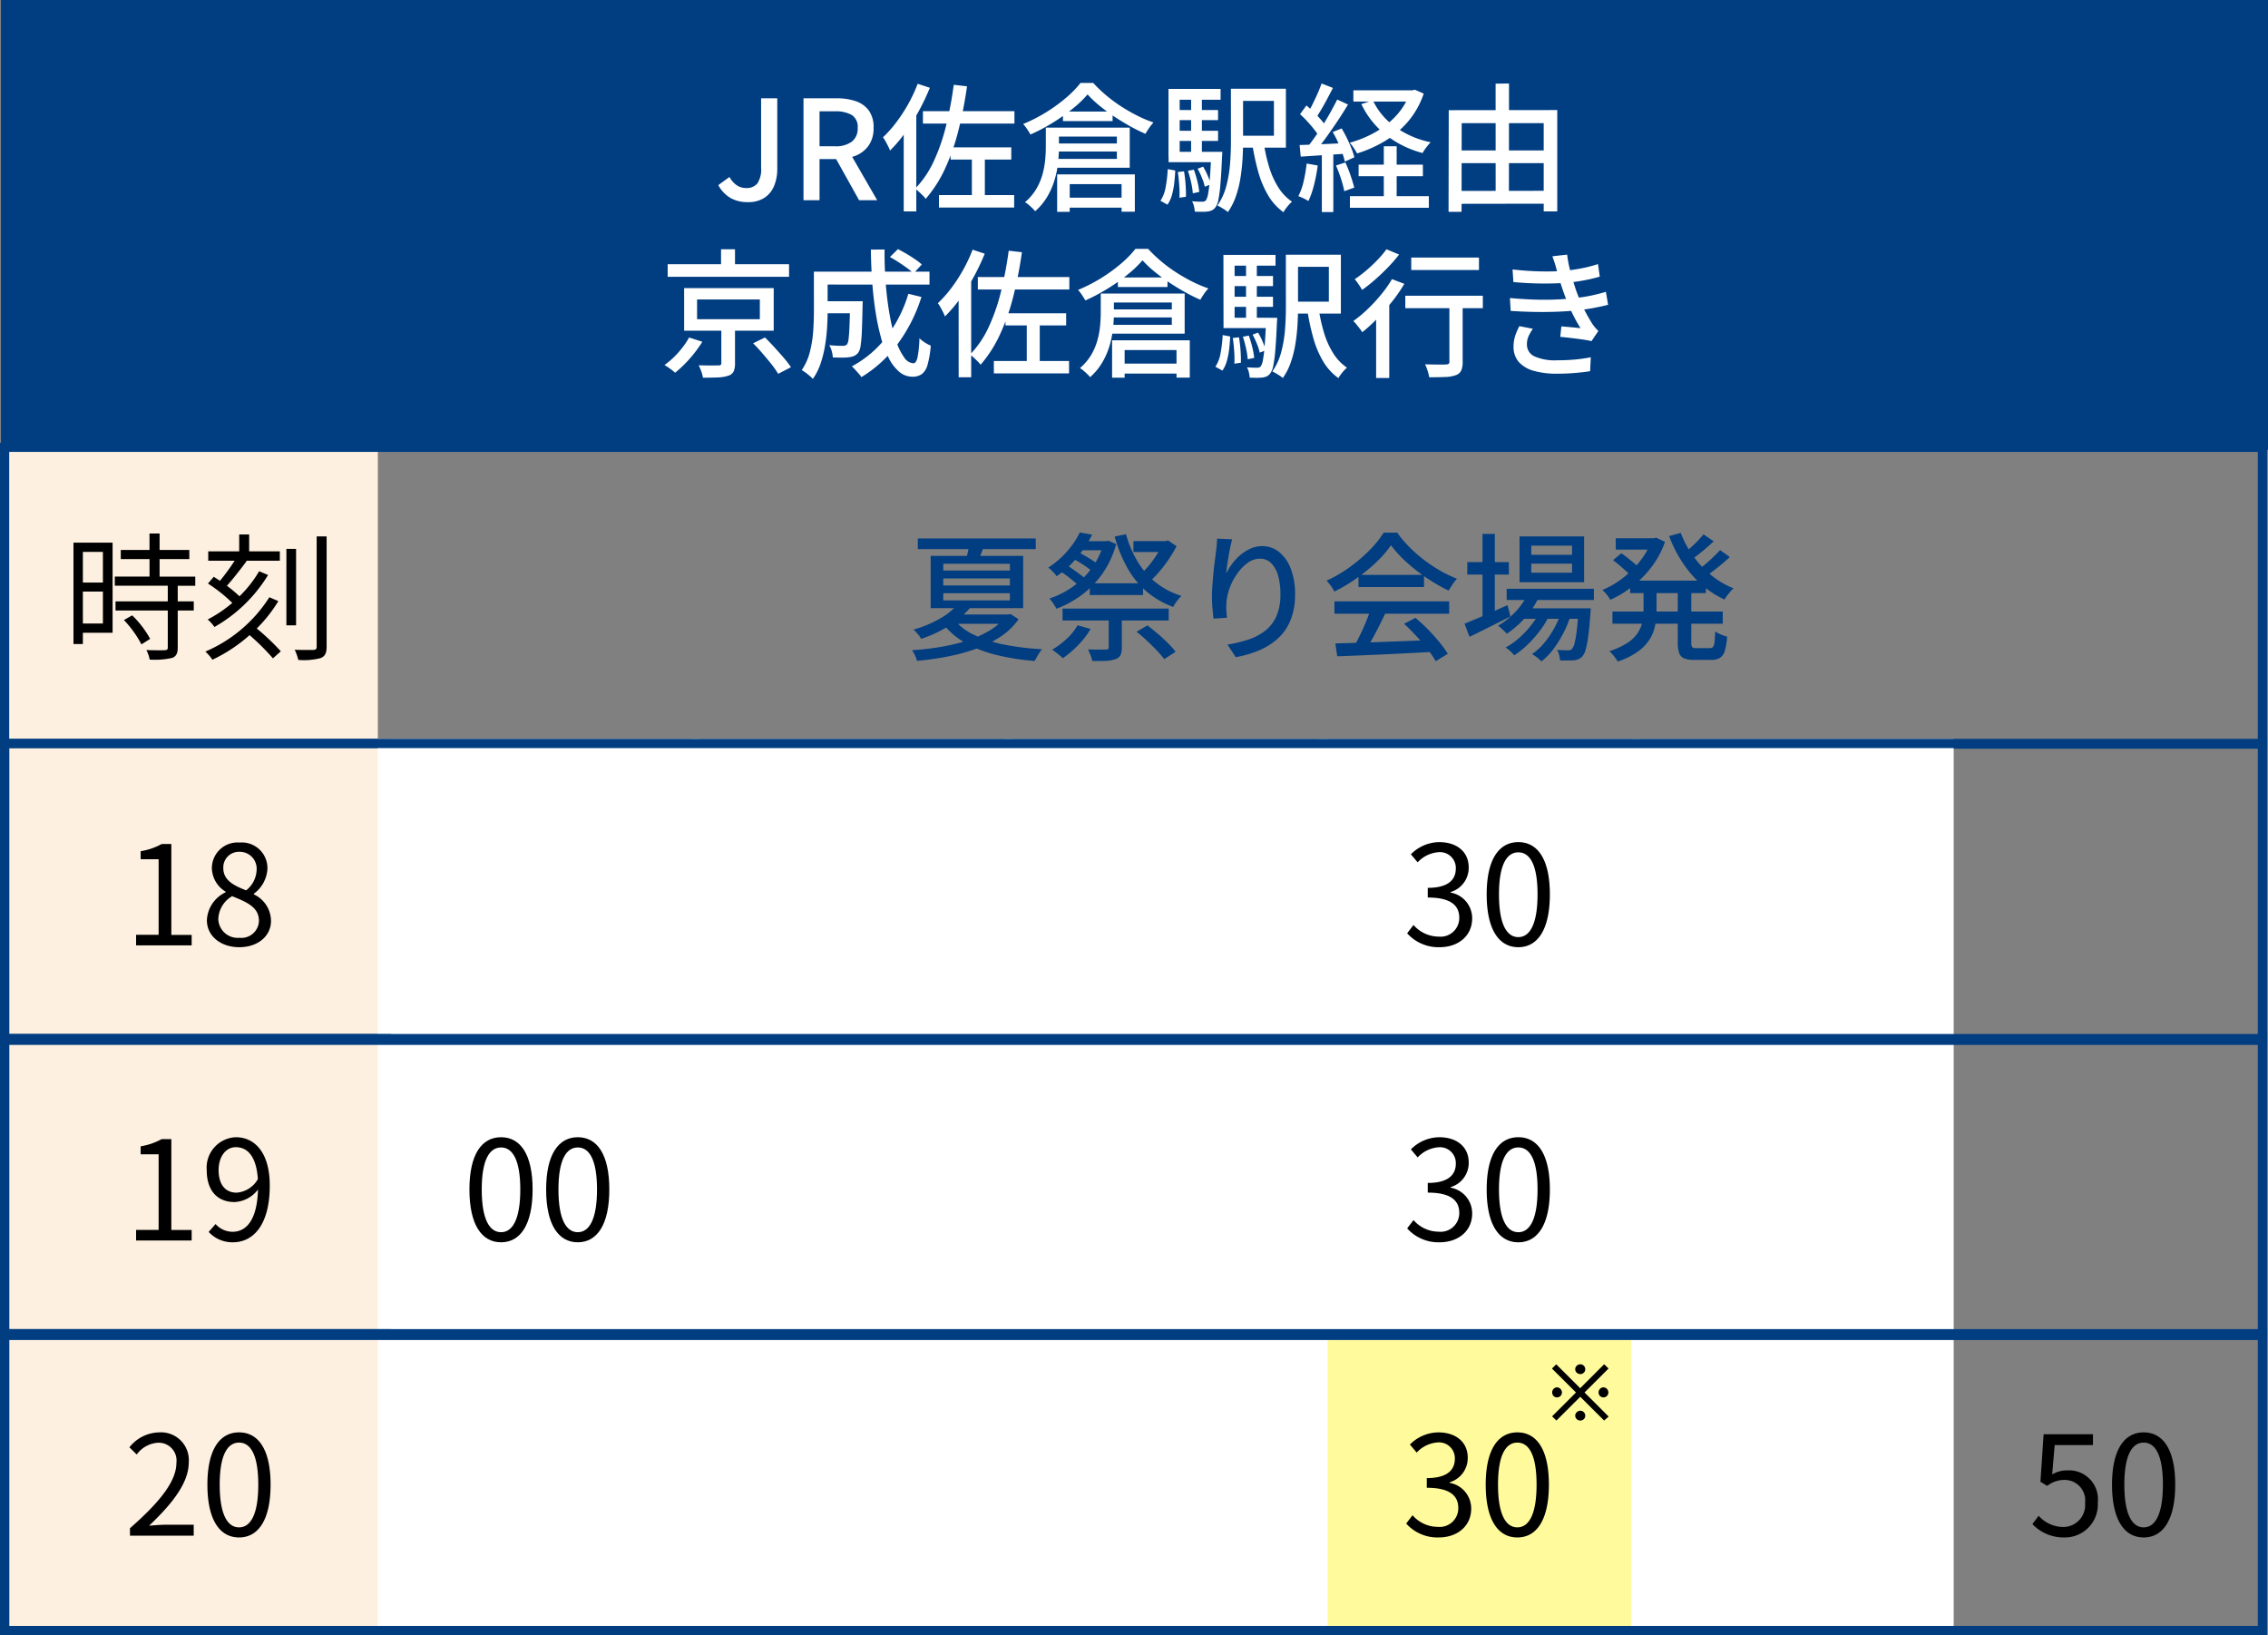<svg xmlns="http://www.w3.org/2000/svg" width="246.107" height="177.409" viewBox="0 0 246.107 177.409">
  <rect x="0" y="0" width="246.107" height="177.409" fill="#808080" stroke="none"/>
  <g id="timetable03" transform="translate(-685.893 -2036)">
    <path d="M0,0H35V33.2H0Z" transform="translate(828.927 2180.206)" fill="#fffb9d"/>
    <path d="M0,0H41V33.2H0Z" transform="translate(685.893 2084.03)" fill="#fdf0e0"/>
    <g transform="translate(685.893 2084.03)" fill="none">
      <path d="M0,0H246V33.2H0Z" stroke="none"/>
      <path d="M 1 1 L 1 32.203 L 245 32.203 L 245 1 L 1 1 M 0 -7.62939453125e-06 L 246 -7.62939453125e-06 L 246 33.203 L 0 33.203 L 0 -7.62939453125e-06 Z" stroke="none" fill="#003d81"/>
    </g>
    <g transform="translate(685.893 2116.166)" fill="#fdf0e0">
      <path d="M 41.94 32.703 L 0.5 32.703 L 0.5 0.5 L 41.94 0.5 L 41.94 32.703 Z" stroke="none"/>
      <path d="M 1 1 L 1 32.203 L 41.44 32.203 L 41.44 1 L 1 1 M 0 0 L 42.44 0 L 42.44 33.203 L 0 33.203 L 0 0 Z" stroke="none" fill="#003d81"/>
    </g>
    <path d="M0,0H35V33.2H0Z" transform="translate(726.872 2116.166)" fill="#fff"/>
    <path d="M0,0H35V33.2H0Z" transform="translate(760.855 2116.166)" fill="#fff"/>
    <path d="M0,0H35V33.2H0Z" transform="translate(794.944 2116.166)" fill="#fff"/>
    <path d="M0,0H35V33.2H0Z" transform="translate(828.927 2116.166)" fill="#fff"/>
    <path d="M0,0H35V33.2H0Z" transform="translate(862.893 2116.166)" fill="#fff"/>
    <g transform="translate(685.893 2148.186)" fill="#fdf0e0">
      <path d="M 41.94 32.703 L 0.5 32.703 L 0.5 0.5 L 41.94 0.5 L 41.94 32.703 Z" stroke="none"/>
      <path d="M 1 1 L 1 32.203 L 41.44 32.203 L 41.44 1 L 1 1 M 0 0 L 42.44 0 L 42.44 33.203 L 0 33.203 L 0 0 Z" stroke="none" fill="#003d81"/>
    </g>
    <path d="M0,0H35V33.2H0Z" transform="translate(726.872 2148.186)" fill="#fff"/>
    <path d="M0,0H35V33.2H0Z" transform="translate(760.855 2148.186)" fill="#fff"/>
    <path d="M0,0H35V33.2H0Z" transform="translate(794.944 2148.186)" fill="#fff"/>
    <path d="M0,0H35V33.2H0Z" transform="translate(828.927 2148.186)" fill="#fff"/>
    <path d="M0,0H35V33.2H0Z" transform="translate(862.893 2148.186)" fill="#fff"/>
    <g transform="translate(685.893 2180.206)" fill="#fdf0e0">
      <path d="M 41.94 32.703 L 0.5 32.703 L 0.5 0.5 L 41.94 0.5 L 41.94 32.703 Z" stroke="none"/>
      <path d="M 1 1 L 1 32.203 L 41.44 32.203 L 41.44 1 L 1 1 M 0 0 L 42.44 0 L 42.44 33.203 L 0 33.203 L 0 0 Z" stroke="none" fill="#003d81"/>
    </g>
    <path d="M0,0H35V33.2H0Z" transform="translate(726.872 2180.206)" fill="#fff"/>
    <path d="M0,0H35V33.2H0Z" transform="translate(760.855 2180.206)" fill="#fff"/>
    <path d="M0,0H35V33.2H0Z" transform="translate(794.944 2180.206)" fill="#fff"/>
    <path d="M0,0H35V33.2H0Z" transform="translate(862.893 2180.206)" fill="#fff"/>
    <path d="M0,33.2Z" fill="#fff" stroke="#003d81" stroke-width="1"/>
    <g transform="translate(686 2036)" fill="#003d81">
      <path d="M 245.5 48.304 L 0.5 48.304 L 0.5 0.5 L 245.5 0.5 L 245.5 48.304 Z" stroke="none"/>
      <path d="M 1 1 L 1 47.804 L 245 47.804 L 245 1 L 1 1 M 0 1.1444091796875e-05 L 246 1.1444091796875e-05 L 246 48.804 L 0 48.804 L 0 1.1444091796875e-05 Z" stroke="none" fill="#003d81"/>
    </g>
    <path d="M79.607,17.21a3.668,3.668,0,0,1-1.9-.465,3.574,3.574,0,0,1-1.3-1.38l1.215-.885a2.543,2.543,0,0,0,.81.915,1.788,1.788,0,0,0,.975.285,1.5,1.5,0,0,0,1.245-.5,2.785,2.785,0,0,0,.4-1.717V5.945h1.755V13.61a4.787,4.787,0,0,1-.33,1.807,2.843,2.843,0,0,1-1.035,1.305A3.181,3.181,0,0,1,79.607,17.21ZM85.653,17V5.945h3.615a6.291,6.291,0,0,1,2.04.307,2.908,2.908,0,0,1,1.425,1.005,3.086,3.086,0,0,1,.525,1.9,3.246,3.246,0,0,1-.525,1.9,3.146,3.146,0,0,1-1.425,1.118,5.356,5.356,0,0,1-2.04.368H87.393V17Zm1.74-5.85h1.665a2.914,2.914,0,0,0,1.838-.5,1.785,1.785,0,0,0,.637-1.492,1.52,1.52,0,0,0-.637-1.4,3.5,3.5,0,0,0-1.838-.4H87.393ZM91.683,17l-2.745-4.92,1.29-1.005L93.648,17Zm6.93-9.66h9.93V8.69h-9.93Zm3,3.93H108.2v1.32h-6.585Zm-1.26,5.175h8.16V17.8h-8.16Zm3.57-4.6h1.41v5.37h-1.41Zm-1.965-7.365,1.44.165a45.1,45.1,0,0,1-.937,4.8,23.554,23.554,0,0,1-1.448,4.132,13.837,13.837,0,0,1-2.1,3.278,2.86,2.86,0,0,0-.315-.36q-.21-.21-.427-.413a4.98,4.98,0,0,0-.4-.337,10.7,10.7,0,0,0,2.01-2.955,20.828,20.828,0,0,0,1.335-3.84A41.268,41.268,0,0,0,101.958,4.475ZM98.043,4.37l1.32.435A24.33,24.33,0,0,1,98.17,7.318a22.1,22.1,0,0,1-1.478,2.355,15.072,15.072,0,0,1-1.65,1.943,3.6,3.6,0,0,0-.195-.45q-.135-.27-.285-.54a3.977,3.977,0,0,0-.285-.45,12.919,12.919,0,0,0,1.448-1.627,17.334,17.334,0,0,0,1.3-1.995A16.237,16.237,0,0,0,98.043,4.37ZM96.528,8.36l1.35-1.335.015.015V18.215H96.528Zm19.95-2.835a11.776,11.776,0,0,1-1.613,1.545,20.855,20.855,0,0,1-2.16,1.523,20.436,20.436,0,0,1-2.423,1.283q-.135-.24-.36-.578a4.424,4.424,0,0,0-.435-.562,17.121,17.121,0,0,0,2.468-1.26A17.336,17.336,0,0,0,114.13,5.9a11.046,11.046,0,0,0,1.583-1.62h1.38a14.823,14.823,0,0,0,1.395,1.335,16.158,16.158,0,0,0,1.62,1.2,18.533,18.533,0,0,0,1.748,1.005,13.768,13.768,0,0,0,1.777.75,5.01,5.01,0,0,0-.473.592q-.232.338-.4.637a18.355,18.355,0,0,1-1.725-.855q-.885-.5-1.725-1.057a19.5,19.5,0,0,1-1.575-1.17A11.744,11.744,0,0,1,116.478,5.525Zm-2.67,1.86h5.385V8.42h-5.385Zm-1.17,3.465h7.755v.87h-7.755Zm1.185,5.88h7.23v1.08h-7.23Zm-1.875-7.6h1.425V11.27a15.864,15.864,0,0,1-.1,1.688A10.418,10.418,0,0,1,112.9,14.8a8.124,8.124,0,0,1-.788,1.808,6.576,6.576,0,0,1-1.32,1.59,3.3,3.3,0,0,0-.307-.33q-.2-.2-.42-.383a1.692,1.692,0,0,0-.382-.262,5.79,5.79,0,0,0,1.215-1.418,6.466,6.466,0,0,0,.675-1.56,9.082,9.082,0,0,0,.3-1.575q.075-.772.075-1.447Zm.72,0h8.385v4.35h-8.415v-.96h7.02V10.1h-6.99Zm.51,5.07h8.43v4.05h-1.44V15.26h-5.625v3h-1.365ZM132.033,4.91h1.32v5.745q0,.885-.06,1.9a20.513,20.513,0,0,1-.225,2.04,11.7,11.7,0,0,1-.495,1.98,6.844,6.844,0,0,1-.87,1.718,2.1,2.1,0,0,0-.322-.248q-.218-.142-.435-.27a4.264,4.264,0,0,0-.383-.2,6.542,6.542,0,0,0,.983-2.16,13.846,13.846,0,0,0,.4-2.437q.09-1.237.09-2.318Zm3.54,5.715a18.635,18.635,0,0,0,.592,2.722,9.121,9.121,0,0,0,1,2.243,5.263,5.263,0,0,0,1.5,1.575,2.785,2.785,0,0,0-.33.322q-.18.2-.337.413a3.243,3.243,0,0,0-.262.405,5.977,5.977,0,0,1-1.665-1.83A10.591,10.591,0,0,1,135,13.932a25.549,25.549,0,0,1-.66-3.113Zm-2.85-5.715H138V11.3h-5.28V10.01H136.7V6.23h-3.975Zm-6.765,2.31h4.68V8.315h-4.68Zm0,2.25h4.68v1.1h-4.68Zm-.69,2.28h5.13v1.125h-5.13Zm2.445-6.165h1.17v6.78h-1.17Zm.705,8,.6-.225a8.31,8.31,0,0,1,.5.99,7.074,7.074,0,0,1,.338.93l-.66.255a5.239,5.239,0,0,0-.3-.945A8.575,8.575,0,0,0,128.418,13.58Zm-1.05.225.645-.12a11.518,11.518,0,0,1,.375,1.245,8.139,8.139,0,0,1,.21,1.17l-.7.15a7.812,7.812,0,0,0-.18-1.177A12.5,12.5,0,0,0,127.368,13.805Zm-1.1.135.675-.075a12.933,12.933,0,0,1,.172,1.425q.053.765.038,1.335l-.705.1a11.342,11.342,0,0,0-.022-1.342Q126.378,14.615,126.273,13.94Zm-1.1-.315.825.15q-.03.69-.112,1.388a7.963,7.963,0,0,1-.255,1.29,3.538,3.538,0,0,1-.473,1.028l-.765-.42a3.937,3.937,0,0,0,.57-1.522A14.627,14.627,0,0,0,125.178,13.625Zm.09-8.7h5.655v1.17h-4.44v6.18h-1.215ZM129.9,11.75h1.2l-.008.195q-.007.2-.022.33-.075,1.83-.173,2.963a14.526,14.526,0,0,1-.225,1.717,2.048,2.048,0,0,1-.322.825,1.127,1.127,0,0,1-.383.323,1.454,1.454,0,0,1-.472.127,4.673,4.673,0,0,1-.593.03q-.367,0-.787-.015a3.484,3.484,0,0,0-.09-.578,1.9,1.9,0,0,0-.21-.547q.36.03.652.037t.443.008a.8.8,0,0,0,.232-.03.415.415,0,0,0,.188-.135,1.98,1.98,0,0,0,.225-.683,14.171,14.171,0,0,0,.188-1.567q.082-1.05.158-2.79Zm15.42-6.675h6.555V6.3h-6.555Zm.57,8.07h6.975V14.4h-6.975Zm-.945,3.42h8.565v1.26h-8.565Zm6.525-11.49h.27l.255-.06.96.42a9.211,9.211,0,0,1-1.68,3.008,10.146,10.146,0,0,1-2.5,2.122,13.9,13.9,0,0,1-3.052,1.365q-.135-.255-.368-.607a4.395,4.395,0,0,0-.427-.562,11.953,11.953,0,0,0,2.8-1.155,9.216,9.216,0,0,0,2.287-1.83,7.129,7.129,0,0,0,1.455-2.46ZM147.438,6.17a7.454,7.454,0,0,0,2.423,2.88,10.06,10.06,0,0,0,3.848,1.665,5.545,5.545,0,0,0-.473.555,4.015,4.015,0,0,0-.4.615,10.972,10.972,0,0,1-4-1.973,9.424,9.424,0,0,1-2.648-3.338Zm1.185,4.98h1.395v6.225h-1.395Zm-6.75-6.81,1.23.48q-.285.555-.607,1.162t-.645,1.155q-.322.548-.607.967l-.96-.42a11.832,11.832,0,0,0,.577-1.035q.293-.585.563-1.193T141.873,4.34Zm1.695,1.74,1.17.54q-.51.855-1.14,1.8t-1.268,1.823q-.638.878-1.207,1.537l-.855-.465q.42-.51.878-1.163t.9-1.358q.442-.705.832-1.41T143.568,6.08Zm-4.035,1.59.69-.945q.42.345.84.758t.773.825a4.938,4.938,0,0,1,.548.757l-.75,1.08a6.608,6.608,0,0,0-.54-.787q-.345-.443-.75-.885A11.092,11.092,0,0,0,139.533,7.67Zm3.54,1.935.975-.39q.3.495.577,1.065t.488,1.1a7.411,7.411,0,0,1,.315.968l-1.035.465a7.184,7.184,0,0,0-.292-.99q-.2-.555-.465-1.14A9.911,9.911,0,0,0,143.073,9.6Zm-3.585,1.41q1-.03,2.393-.09t2.827-.135l-.015,1.155q-1.365.09-2.693.173t-2.392.157Zm3.945,2.22,1.02-.33a14.528,14.528,0,0,1,.563,1.41q.263.765.4,1.32l-1.08.39a10.975,10.975,0,0,0-.36-1.358A14.948,14.948,0,0,0,143.433,13.235Zm-3.18-.21,1.2.21a17.469,17.469,0,0,1-.4,2.1,9.5,9.5,0,0,1-.607,1.755q-.12-.075-.315-.18t-.413-.2a3.135,3.135,0,0,0-.367-.142,6.862,6.862,0,0,0,.577-1.635A16.467,16.467,0,0,0,140.253,13.025ZM141.9,11.6h1.245v6.69H141.9Zm14.445,0h10.32l.015,1.38h-10.32Zm0,4.395,10.29-.015.015,1.4-10.29.015Zm-.675-8.76,11.775-.015V18.215h-1.47V8.645h-8.9l-.015,9.615h-1.41Zm5.085-2.88,1.455-.015L162.2,16.73h-1.44ZM70.915,23.945h13.17V25.31H70.915Zm5.79-1.62H78.22v2.31H76.705Zm-2.6,5.445v2.145h6.81V27.77ZM72.7,26.54h9.72v4.62H72.7Zm7.485,5.985,1.29-.63q.5.495,1.028,1.072t1.012,1.14a10.989,10.989,0,0,1,.78,1.013l-1.395.72a8.286,8.286,0,0,0-.713-1.028q-.458-.577-.982-1.185T80.185,32.525Zm-3.45-1.89H78.22V34.7a2.106,2.106,0,0,1-.15.885.95.95,0,0,1-.6.465,3.987,3.987,0,0,1-1.1.18q-.667.03-1.628.03a3.6,3.6,0,0,0-.18-.675,6.237,6.237,0,0,0-.285-.675q.465.015.9.022t.765,0q.33-.008.45-.007a.5.5,0,0,0,.278-.052.246.246,0,0,0,.067-.2Zm-3.5,1.26,1.44.465a13.132,13.132,0,0,1-.848,1.208,13.642,13.642,0,0,1-1.027,1.17,12.81,12.81,0,0,1-1.08.983,5.513,5.513,0,0,0-.562-.45q-.337-.24-.592-.39A8.008,8.008,0,0,0,71.62,34a9.711,9.711,0,0,0,.93-1.057A8.53,8.53,0,0,0,73.24,31.9Zm14.4-3.93h3.6V29.27h-3.6Zm3.06,0h1.38v.1q0,.1-.007.24t-.007.225q-.03,1.635-.075,2.67a14.3,14.3,0,0,1-.135,1.582,1.75,1.75,0,0,1-.255.757,1.209,1.209,0,0,1-.42.345,1.937,1.937,0,0,1-.555.15,5.134,5.134,0,0,1-.765.045q-.48,0-1.02-.015a3.13,3.13,0,0,0-.12-.69,2.554,2.554,0,0,0-.27-.645q.465.045.87.06t.6.015a.831.831,0,0,0,.263-.038.514.514,0,0,0,.2-.127,1.389,1.389,0,0,0,.165-.592q.06-.458.1-1.388T90.7,28.19Zm4.335-4.8.87-.855q.45.225.945.517t.93.593a7.347,7.347,0,0,1,.72.555l-.9.96a7.573,7.573,0,0,0-.7-.57q-.428-.315-.915-.63T95.035,23.165Zm1.995,3.99,1.425.345a17.321,17.321,0,0,1-2.6,5.13A13.781,13.781,0,0,1,91.93,36.2a2.135,2.135,0,0,0-.285-.382l-.39-.435a3.328,3.328,0,0,0-.36-.353,11.689,11.689,0,0,0,3.78-3.21A14.532,14.532,0,0,0,97.03,27.155Zm-9.3-2.4H99.325v1.4H87.73Zm-.945,0H88.27V29.06q0,.825-.06,1.785a19.416,19.416,0,0,1-.225,1.958,12.208,12.208,0,0,1-.48,1.927,6.348,6.348,0,0,1-.84,1.665,2.368,2.368,0,0,0-.338-.33q-.232-.2-.465-.368a3.549,3.549,0,0,0-.4-.262,6.183,6.183,0,0,0,.893-2.018,12.848,12.848,0,0,0,.353-2.257q.075-1.14.075-2.115Zm6.18-2.4H94.45q-.015,1.98.135,3.8t.435,3.382a19.544,19.544,0,0,0,.675,2.715,6.415,6.415,0,0,0,.878,1.8,1.321,1.321,0,0,0,1,.645q.3,0,.45-.63a12.294,12.294,0,0,0,.21-2.085,4.3,4.3,0,0,0,.6.465,3.215,3.215,0,0,0,.63.33,10.712,10.712,0,0,1-.345,2.07,1.891,1.891,0,0,1-.622,1.02,1.722,1.722,0,0,1-1.028.285,2.176,2.176,0,0,1-1.417-.525,4.735,4.735,0,0,1-1.14-1.485,11.253,11.253,0,0,1-.855-2.25,25.824,25.824,0,0,1-.592-2.835q-.24-1.545-.36-3.247T92.965,22.355Zm11.61,2.985h9.93v1.35h-9.93Zm3,3.93h6.585v1.32h-6.585Zm-1.26,5.175h8.16v1.35h-8.16Zm3.57-4.6h1.41v5.37h-1.41Zm-1.965-7.365,1.44.165a45.1,45.1,0,0,1-.937,4.8,23.554,23.554,0,0,1-1.448,4.132,13.837,13.837,0,0,1-2.1,3.277,2.86,2.86,0,0,0-.315-.36q-.21-.21-.427-.413a4.98,4.98,0,0,0-.4-.337,10.7,10.7,0,0,0,2.01-2.955,20.828,20.828,0,0,0,1.335-3.84A41.268,41.268,0,0,0,107.92,22.475ZM104,22.37l1.32.435a24.33,24.33,0,0,1-1.192,2.513,22.1,22.1,0,0,1-1.478,2.355A15.072,15.072,0,0,1,101,29.615a3.6,3.6,0,0,0-.195-.45q-.135-.27-.285-.54a3.977,3.977,0,0,0-.285-.45,12.919,12.919,0,0,0,1.448-1.627,17.334,17.334,0,0,0,1.3-2A16.237,16.237,0,0,0,104,22.37Zm-1.515,3.99,1.35-1.335.015.015V36.215H102.49Zm19.95-2.835a11.776,11.776,0,0,1-1.613,1.545,20.855,20.855,0,0,1-2.16,1.522,20.436,20.436,0,0,1-2.423,1.283q-.135-.24-.36-.577a4.424,4.424,0,0,0-.435-.562,17.121,17.121,0,0,0,2.468-1.26,17.336,17.336,0,0,0,2.175-1.575,11.045,11.045,0,0,0,1.583-1.62h1.38a14.823,14.823,0,0,0,1.395,1.335,16.158,16.158,0,0,0,1.62,1.2,18.533,18.533,0,0,0,1.748,1.005,13.769,13.769,0,0,0,1.777.75,5.01,5.01,0,0,0-.473.592q-.232.338-.4.638A18.356,18.356,0,0,1,127,26.945q-.885-.495-1.725-1.057a19.5,19.5,0,0,1-1.575-1.17A11.744,11.744,0,0,1,122.44,23.525Zm-2.67,1.86h5.385V26.42H119.77ZM118.6,28.85h7.755v.87H118.6Zm1.185,5.88h7.23v1.08h-7.23Zm-1.875-7.6h1.425V29.27a15.864,15.864,0,0,1-.1,1.688,10.419,10.419,0,0,1-.375,1.845,8.124,8.124,0,0,1-.788,1.807,6.576,6.576,0,0,1-1.32,1.59,3.3,3.3,0,0,0-.307-.33q-.2-.2-.42-.382a1.692,1.692,0,0,0-.382-.263,5.79,5.79,0,0,0,1.215-1.417,6.466,6.466,0,0,0,.675-1.56,9.083,9.083,0,0,0,.3-1.575q.075-.772.075-1.448Zm.72,0h8.385v4.35H118.6v-.96h7.02V28.1h-6.99Zm.51,5.07h8.43v4.05h-1.44V33.26H120.5v3H119.14Zm18.855-9.285h1.32v5.745q0,.885-.06,1.9a20.513,20.513,0,0,1-.225,2.04,11.7,11.7,0,0,1-.495,1.98,6.844,6.844,0,0,1-.87,1.718,2.1,2.1,0,0,0-.322-.248q-.218-.142-.435-.27a4.264,4.264,0,0,0-.383-.2,6.542,6.542,0,0,0,.983-2.16,13.846,13.846,0,0,0,.4-2.437q.09-1.237.09-2.318Zm3.54,5.715a18.635,18.635,0,0,0,.592,2.722,9.121,9.121,0,0,0,1,2.243,5.263,5.263,0,0,0,1.5,1.575,2.785,2.785,0,0,0-.33.322q-.18.2-.337.413a3.242,3.242,0,0,0-.262.4,5.976,5.976,0,0,1-1.665-1.83,10.591,10.591,0,0,1-1.065-2.542,25.549,25.549,0,0,1-.66-3.112Zm-2.85-5.715h5.28V29.3h-5.28V28.01h3.975V24.23h-3.975Zm-6.765,2.31h4.68v1.095h-4.68Zm0,2.25h4.68v1.095h-4.68Zm-.69,2.28h5.13v1.125h-5.13Zm2.445-6.165h1.17v6.78h-1.17Zm.705,8,.6-.225a8.31,8.31,0,0,1,.5.99,7.074,7.074,0,0,1,.338.93l-.66.255a5.239,5.239,0,0,0-.3-.945A8.575,8.575,0,0,0,134.38,31.58Zm-1.05.225.645-.12a11.518,11.518,0,0,1,.375,1.245,8.139,8.139,0,0,1,.21,1.17l-.705.15a7.813,7.813,0,0,0-.18-1.178A12.5,12.5,0,0,0,133.33,31.805Zm-1.1.135.675-.075a12.933,12.933,0,0,1,.173,1.425q.052.765.037,1.335l-.705.1a11.339,11.339,0,0,0-.022-1.342Q132.34,32.615,132.235,31.94Zm-1.1-.315.825.15q-.03.69-.113,1.387a7.961,7.961,0,0,1-.255,1.29,3.538,3.538,0,0,1-.473,1.028l-.765-.42a3.936,3.936,0,0,0,.57-1.523A14.627,14.627,0,0,0,131.14,31.625Zm.09-8.7h5.655v1.17h-4.44v6.18H131.23Zm4.635,6.825h1.2l-.008.195q-.007.195-.022.33-.075,1.83-.173,2.962a14.526,14.526,0,0,1-.225,1.718,2.048,2.048,0,0,1-.322.825,1.127,1.127,0,0,1-.383.323,1.454,1.454,0,0,1-.472.127,4.673,4.673,0,0,1-.593.03q-.367,0-.787-.015a3.484,3.484,0,0,0-.09-.577,1.9,1.9,0,0,0-.21-.548q.36.03.652.038t.443.007a.8.8,0,0,0,.232-.03.415.415,0,0,0,.188-.135,1.98,1.98,0,0,0,.225-.682,14.171,14.171,0,0,0,.188-1.568q.082-1.05.158-2.79ZM151.6,23.225h7.35v1.35H151.6Zm4.14,4.56h1.44v6.75a2.31,2.31,0,0,1-.157.952,1,1,0,0,1-.593.5,3.541,3.541,0,0,1-1.117.195q-.7.03-1.762.03a4.746,4.746,0,0,0-.173-.705,4.825,4.825,0,0,0-.277-.7q.5.015.96.022t.81.007q.345,0,.48-.015a.506.506,0,0,0,.307-.068.285.285,0,0,0,.083-.232Zm-4.785-.42h8.415v1.35h-8.415ZM147.79,28.79l1.245-1.245.18.075v8.67H147.79Zm1.725-3.225,1.335.51a16.363,16.363,0,0,1-1.335,1.935q-.765.96-1.59,1.815a17.021,17.021,0,0,1-1.635,1.5,4.158,4.158,0,0,0-.27-.382q-.18-.233-.368-.465a3.223,3.223,0,0,0-.337-.367,13.731,13.731,0,0,0,1.537-1.275,17.528,17.528,0,0,0,1.463-1.575A13.873,13.873,0,0,0,149.515,25.565Zm-.6-3.24,1.365.57a14.916,14.916,0,0,1-1.185,1.372q-.675.7-1.4,1.335a16.206,16.206,0,0,1-1.425,1.132q-.09-.165-.232-.382t-.292-.428a2.753,2.753,0,0,0-.285-.345,13.826,13.826,0,0,0,1.283-.975,15.837,15.837,0,0,0,1.223-1.155A10.651,10.651,0,0,0,148.915,22.325Zm13.68,2.19q1.6.18,3.015.21t2.58-.06q.96-.09,1.882-.27a14.947,14.947,0,0,0,1.793-.465l.195,1.365a17.049,17.049,0,0,1-1.695.4q-.93.173-1.86.262-1.155.09-2.663.083t-3.158-.157Zm-.285,3.1q1.32.12,2.557.165t2.348,0q1.11-.045,2-.15a16.275,16.275,0,0,0,2-.3q.878-.195,1.508-.39l.24,1.41q-.645.165-1.47.323t-1.755.262q-.93.105-2.145.158t-2.55.03q-1.335-.022-2.655-.112Zm5.07-3.045q-.09-.375-.21-.742t-.255-.743l1.605-.18a11.993,11.993,0,0,0,.232,1.342q.157.683.352,1.32t.375,1.193q.2.555.48,1.215t.63,1.305q.345.645.705,1.2a4.218,4.218,0,0,0,.285.368,4.172,4.172,0,0,0,.33.337l-.75,1.11a9.846,9.846,0,0,0-1.012-.187q-.593-.083-1.215-.157t-1.162-.12l.12-1.14q.54.045,1.14.1t.945.1a15.861,15.861,0,0,1-1.065-1.98q-.45-1.005-.765-1.875-.18-.525-.315-.945t-.24-.787Q167.485,24.95,167.38,24.575ZM164.8,30.95a5.529,5.529,0,0,0-.458.787,2.067,2.067,0,0,0-.187.893,1.4,1.4,0,0,0,.81,1.313,5.465,5.465,0,0,0,2.46.427q1.05,0,1.95-.083a15.792,15.792,0,0,0,1.71-.247l-.075,1.515q-.78.12-1.7.195t-1.867.075a9.107,9.107,0,0,1-2.535-.307,3.39,3.39,0,0,1-1.62-.945,2.45,2.45,0,0,1-.585-1.657,3.761,3.761,0,0,1,.18-1.208,7.051,7.051,0,0,1,.45-1.042Z" transform="translate(687.43 2040.72)" fill="#fff"/>
    <g transform="translate(685.893 2116.166)" fill="none">
      <path d="M0,0H246V33.2H0Z" stroke="none"/>
      <path d="M 1 1 L 1 32.203 L 245 32.203 L 245 1 L 1 1 M 0 -7.62939453125e-06 L 246 -7.62939453125e-06 L 246 33.203 L 0 33.203 L 0 -7.62939453125e-06 Z" stroke="none" fill="#003d81"/>
    </g>
    <g transform="translate(685.893 2148.186)" fill="none">
      <path d="M0,0H246V33.2H0Z" stroke="none"/>
      <path d="M 1 1 L 1 32.203 L 245 32.203 L 245 1 L 1 1 M 0 -7.62939453125e-06 L 246 -7.62939453125e-06 L 246 33.203 L 0 33.203 L 0 -7.62939453125e-06 Z" stroke="none" fill="#003d81"/>
    </g>
    <g transform="translate(685.893 2180.206)" fill="none">
      <path d="M0,0H246V33.2H0Z" stroke="none"/>
      <path d="M 1 1 L 1 32.203 L 245 32.203 L 245 1 L 1 1 M 0 -7.62939453125e-06 L 246 -7.62939453125e-06 L 246 33.203 L 0 33.203 L 0 -7.62939453125e-06 Z" stroke="none" fill="#003d81"/>
    </g>
    <path d="M12.082,17.195c1.95,0,3.525-1.17,3.525-3.135a2.827,2.827,0,0,0-2.34-2.79v-.06a2.741,2.741,0,0,0,1.965-2.655c0-1.77-1.35-2.76-3.2-2.76a4.4,4.4,0,0,0-3.075,1.32l.735.87a3.431,3.431,0,0,1,2.28-1.1,1.718,1.718,0,0,1,1.86,1.77c0,1.185-.78,2.1-3.045,2.1v1.05c2.535,0,3.42.885,3.42,2.2a2.025,2.025,0,0,1-2.235,2.04,3.635,3.635,0,0,1-2.73-1.26l-.69.9A4.552,4.552,0,0,0,12.082,17.195Zm8.535,0c2.085,0,3.42-1.9,3.42-5.73s-1.335-5.67-3.42-5.67-3.435,1.845-3.435,5.67S18.517,17.195,20.617,17.195Zm0-1.095c-1.26,0-2.1-1.4-2.1-4.635,0-3.21.84-4.56,2.1-4.56s2.085,1.35,2.085,4.56C22.7,14.7,21.862,16.1,20.617,16.1Z" transform="translate(830.035 2121.574)"/>
    <path d="M58.663,4.985H71.458V6.14H58.663Zm3.945,8.82a6.355,6.355,0,0,0,2.228,1.672,13.814,13.814,0,0,0,3.27,1.035A29.342,29.342,0,0,0,72.148,17a4.3,4.3,0,0,0-.435.615q-.225.375-.375.66a26.022,26.022,0,0,1-4.11-.645,13.353,13.353,0,0,1-3.36-1.29,8.175,8.175,0,0,1-2.46-2.085Zm5.565-.57h.285l.255-.06.885.57a7.281,7.281,0,0,1-1.957,1.89,12.132,12.132,0,0,1-2.662,1.32,21.072,21.072,0,0,1-3.105.84,33.159,33.159,0,0,1-3.3.465,3.14,3.14,0,0,0-.217-.593,3.355,3.355,0,0,0-.323-.562,27.966,27.966,0,0,0,3.083-.352,21.271,21.271,0,0,0,2.918-.7,11.224,11.224,0,0,0,2.445-1.1,5.784,5.784,0,0,0,1.695-1.522Zm-5.19-1.11,1.425.3a10.038,10.038,0,0,1-2.2,1.935,14.013,14.013,0,0,1-3.187,1.515,1.708,1.708,0,0,0-.225-.352q-.15-.187-.307-.368a1.759,1.759,0,0,0-.307-.285,12.516,12.516,0,0,0,2.962-1.238A6.941,6.941,0,0,0,62.983,12.125ZM64.243,5.6h1.635a9.9,9.9,0,0,1-.345,1.028q-.195.488-.345.847l-1.32-.09q.1-.4.217-.9A8.377,8.377,0,0,0,64.243,5.6Zm-2.82,3.72v.765h7.23V9.32Zm0,1.6v.78h7.23v-.78Zm0-3.195v.735h7.23V7.73Zm-1.365-.855H70.093v5.67H60.058Zm2.745,6.36h5.85V14.24H61.828Zm13.425-8.9,1.35.24a13.866,13.866,0,0,1-1.537,2.363A10.856,10.856,0,0,1,73.723,9.08a2.481,2.481,0,0,0-.262-.338q-.158-.172-.33-.337a1.878,1.878,0,0,0-.323-.255,9.439,9.439,0,0,0,1.5-1.185,10.218,10.218,0,0,0,1.147-1.32A7.6,7.6,0,0,0,76.228,4.34Zm-.075.945h3.03v.99h-3.63Zm2.685,0h.255l.24-.045.855.36a10.332,10.332,0,0,1-1.478,3.188,10.159,10.159,0,0,1-2.25,2.325,11.279,11.279,0,0,1-2.753,1.507,5.583,5.583,0,0,0-.345-.577,3.531,3.531,0,0,0-.42-.532,9.452,9.452,0,0,0,3.637-2.2,8.6,8.6,0,0,0,1.365-1.718,8.359,8.359,0,0,0,.893-2.062Zm-3.555,1.77.645-.66q.39.2.825.45t.825.5a6.54,6.54,0,0,1,.645.457l-.66.735q-.255-.21-.638-.48t-.817-.532Q75.673,7.265,75.283,7.055Zm7.125,8.055,1.17-.69q.54.42,1.132.922t1.1,1.012a8.925,8.925,0,0,1,.825.93l-1.23.8a10.579,10.579,0,0,0-.8-.93q-.495-.525-1.072-1.065T82.408,15.11ZM73.993,8.45l.765-.63q.36.24.772.533t.787.57a5.52,5.52,0,0,1,.615.518l-.795.7a6.63,6.63,0,0,0-.585-.54q-.36-.3-.772-.608T73.993,8.45Zm8.07-3.18h3.51V6.455h-3.51Zm-4.74,4.575H83.1V11.12H77.323ZM74.368,12.59h11.52v1.29H74.368Zm10.86-7.32h.315l.27-.075.93.63a16.23,16.23,0,0,1-.87,1.44,13.955,13.955,0,0,1-1.065,1.388,10.55,10.55,0,0,1-1.14,1.132,5.963,5.963,0,0,0-.87-.87,9.541,9.541,0,0,0,.96-1.02,11.306,11.306,0,0,0,.863-1.2,8.613,8.613,0,0,0,.607-1.14Zm-3.975-.75a11.869,11.869,0,0,0,1.253,2.955,8.576,8.576,0,0,0,1.988,2.288,8.33,8.33,0,0,0,2.775,1.448q-.15.15-.323.352a4.554,4.554,0,0,0-.323.427,3.138,3.138,0,0,0-.24.42,9.444,9.444,0,0,1-2.925-1.695,9.49,9.49,0,0,1-2.07-2.565,15.357,15.357,0,0,1-1.365-3.375Zm-1.875,8.7H80.8v3.6a1.9,1.9,0,0,1-.143.818.932.932,0,0,1-.562.442,3.46,3.46,0,0,1-1.02.18q-.615.03-1.485.015a2.959,2.959,0,0,0-.187-.637q-.143-.353-.278-.623.42.015.818.023t.7,0q.3-.007.42-.007a.418.418,0,0,0,.255-.052.241.241,0,0,0,.06-.187ZM76,14.4l1.41.4a8.932,8.932,0,0,1-1.365,1.77,11.482,11.482,0,0,1-1.65,1.41,2.973,2.973,0,0,0-.33-.307q-.21-.172-.435-.345t-.39-.278a8.849,8.849,0,0,0,1.575-1.177A6.062,6.062,0,0,0,76,14.4Zm16.77-9.33q-.09.345-.195.832T92.383,6.92q-.09.525-.158,1.012t-.1.848a7.343,7.343,0,0,1,.638-1.035,5.573,5.573,0,0,1,.893-.96,4.633,4.633,0,0,1,1.11-.7,3.071,3.071,0,0,1,1.275-.27,2.852,2.852,0,0,1,1.823.637,4.247,4.247,0,0,1,1.268,1.808,7.545,7.545,0,0,1,.465,2.79,7.363,7.363,0,0,1-.465,2.73,5.465,5.465,0,0,1-1.32,1.98,7.016,7.016,0,0,1-2.04,1.328,11.613,11.613,0,0,1-2.61.772l-.9-1.365a14.1,14.1,0,0,0,2.28-.547,6.02,6.02,0,0,0,1.83-.967A4.082,4.082,0,0,0,97.581,13.4a5.78,5.78,0,0,0,.428-2.355A7.287,7.287,0,0,0,97.753,9,3.022,3.022,0,0,0,97,7.655a1.679,1.679,0,0,0-1.215-.48,2.237,2.237,0,0,0-1.32.45A4.883,4.883,0,0,0,93.336,8.78a6.69,6.69,0,0,0-.81,1.515,5.675,5.675,0,0,0-.368,1.56q-.03.375-.023.78a8.068,8.068,0,0,0,.083.945l-1.47.1q-.045-.42-.105-1.057t-.06-1.373q0-.54.045-1.162t.105-1.275q.06-.652.143-1.267t.142-1.125q.06-.39.083-.75T91.138,5Zm11.205,11.3q1.335-.03,3.082-.09t3.705-.135l3.893-.15-.06,1.29q-1.86.1-3.757.195t-3.615.165q-1.717.075-3.052.12Zm-.105-4.56h12.45v1.335h-12.45Zm2.61-2.88h7.11v1.32h-7.11Zm1.305,3.75,1.605.435q-.345.72-.728,1.477t-.773,1.455q-.39.7-.735,1.252l-1.26-.42q.345-.585.705-1.312t.675-1.493Q107.593,13.31,107.788,12.68Zm3.645,1.56,1.23-.645a17.549,17.549,0,0,1,1.365,1.26q.675.69,1.238,1.38a11.29,11.29,0,0,1,.908,1.26l-1.305.8a11.586,11.586,0,0,0-.885-1.283q-.555-.713-1.222-1.44T111.433,14.24Zm-1.425-8.52a11.488,11.488,0,0,1-1.56,1.808,18.443,18.443,0,0,1-2.137,1.755,18.239,18.239,0,0,1-2.452,1.462,2.483,2.483,0,0,0-.217-.4,5.018,5.018,0,0,0-.308-.42q-.165-.2-.315-.368A14.061,14.061,0,0,0,105.523,8.1a17.14,17.14,0,0,0,2.16-1.845,10.819,10.819,0,0,0,1.53-1.9h1.47a12.625,12.625,0,0,0,1.35,1.59,15.282,15.282,0,0,0,1.6,1.395,16.473,16.473,0,0,0,1.748,1.155,12.976,12.976,0,0,0,1.792.855,4.562,4.562,0,0,0-.488.623q-.232.353-.427.667a18.928,18.928,0,0,1-2.34-1.35,19.362,19.362,0,0,1-2.205-1.718A12.843,12.843,0,0,1,110.008,5.72Zm12.555,4.725h9.465V11.66h-9.465Zm1.665,2.115H130.6V13.7h-6.375Zm.66-1.665,1.23.315a9.009,9.009,0,0,1-1.522,2.34,10.48,10.48,0,0,1-2.018,1.77,2.213,2.213,0,0,0-.27-.285l-.36-.33a2.112,2.112,0,0,0-.33-.255,8.184,8.184,0,0,0,1.92-1.53A7.169,7.169,0,0,0,124.888,10.9Zm5.475,1.665h1.32l-.008.2q-.007.2-.022.337-.105,1.5-.233,2.453a10.678,10.678,0,0,1-.277,1.47,1.86,1.86,0,0,1-.36.743,1.254,1.254,0,0,1-.427.315,1.807,1.807,0,0,1-.5.12q-.255.015-.652.022t-.848-.007a3.236,3.236,0,0,0-.1-.6,1.585,1.585,0,0,0-.232-.54q.39.03.712.037t.488.008a.939.939,0,0,0,.255-.03.334.334,0,0,0,.18-.135,1.392,1.392,0,0,0,.27-.593,10.581,10.581,0,0,0,.232-1.312q.112-.87.2-2.28Zm-5.13-4.845V8.7h4.425v-.99Zm0-1.95v.99h4.425v-.99ZM123.958,4.76h7.005V9.725h-7.005Zm-5.67,2.79H122.8V8.9h-4.515Zm1.65-3.06h1.335v9.27h-1.335Zm-1.95,9.735q.57-.225,1.335-.548t1.62-.7q.855-.383,1.71-.757l.315,1.23-2.31,1.155q-1.17.585-2.13,1.05ZM128.533,12.8l.975.525a11.6,11.6,0,0,1-.773,1.883,12.128,12.128,0,0,1-1.1,1.77,6.823,6.823,0,0,1-1.305,1.342,4.061,4.061,0,0,0-.465-.42,4.173,4.173,0,0,0-.555-.375,6.236,6.236,0,0,0,1.343-1.23,9.848,9.848,0,0,0,1.125-1.68A9.939,9.939,0,0,0,128.533,12.8Zm-2.31.015.945.555a9.786,9.786,0,0,1-1,1.62,12.351,12.351,0,0,1-1.335,1.507,9.765,9.765,0,0,1-1.448,1.163,3.838,3.838,0,0,0-.427-.45,3.967,3.967,0,0,0-.518-.4,7.356,7.356,0,0,0,1.478-1.035,10.487,10.487,0,0,0,1.327-1.418A8.923,8.923,0,0,0,126.223,12.815Zm9.735-3.255h8.22v1.35h-8.22Zm-1.56-4.6h4.38v1.23H134.4Zm-.36,7.95h11.97v1.32h-11.97Zm4.245-7.95h.255l.255-.06.945.45a9.586,9.586,0,0,1-1.012,2.085,10.952,10.952,0,0,1-1.41,1.755,11.959,11.959,0,0,1-1.673,1.41,11.114,11.114,0,0,1-1.83,1.035,4.5,4.5,0,0,0-.39-.562,3.131,3.131,0,0,0-.48-.5,9.4,9.4,0,0,0,1.658-.892,11.02,11.02,0,0,0,1.538-1.245,9.659,9.659,0,0,0,1.275-1.515,7.507,7.507,0,0,0,.87-1.7Zm-.87,5.265h1.41V12.8a8.746,8.746,0,0,1-.143,1.575,4.51,4.51,0,0,1-.57,1.5,4.761,4.761,0,0,1-1.268,1.35,8.155,8.155,0,0,1-2.235,1.11,3.662,3.662,0,0,0-.247-.382q-.157-.217-.33-.42a2.441,2.441,0,0,0-.322-.323,7.991,7.991,0,0,0,1.98-.915,3.831,3.831,0,0,0,1.118-1.1,3.52,3.52,0,0,0,.488-1.193,6.294,6.294,0,0,0,.12-1.222Zm4.035-5.85a10.683,10.683,0,0,0,1.342,2.5,10.918,10.918,0,0,0,1.958,2.085,9.176,9.176,0,0,0,2.43,1.433,2.582,2.582,0,0,0-.345.352q-.18.218-.352.443a3.178,3.178,0,0,0-.278.42,10.1,10.1,0,0,1-2.527-1.65A11.907,11.907,0,0,1,141.651,7.6a14.5,14.5,0,0,1-1.463-2.873ZM134.1,7.34l.9-.75q.315.21.675.495t.683.555a6.026,6.026,0,0,1,.533.495l-.93.84a6.086,6.086,0,0,0-.51-.51q-.315-.285-.668-.585T134.1,7.34Zm9.825-2.8,1.1.75q-.585.555-1.26,1.11t-1.23.93l-.855-.66q.36-.27.78-.638t.81-.765Q143.653,4.865,143.923,4.535Zm1.8,1.71,1.05.75q-.615.57-1.342,1.148t-1.327.983l-.87-.675q.39-.27.848-.653T144.973,7Q145.408,6.59,145.723,6.245Zm-4.6,4.035h1.47V16.3a.774.774,0,0,0,.1.48.665.665,0,0,0,.457.1h1.47a.414.414,0,0,0,.338-.135,1.062,1.062,0,0,0,.157-.525q.045-.39.075-1.155a2.9,2.9,0,0,0,.615.338,4.741,4.741,0,0,0,.675.233,7.113,7.113,0,0,1-.247,1.522,1.353,1.353,0,0,1-.525.773,1.755,1.755,0,0,1-.952.225h-1.83a2.947,2.947,0,0,1-1.11-.165.951.951,0,0,1-.54-.577,3.365,3.365,0,0,1-.15-1.118Z" transform="translate(726.825 2089.44)" fill="#003d81"/>
    <path d="M12.082,17.195c1.95,0,3.525-1.17,3.525-3.135a2.827,2.827,0,0,0-2.34-2.79v-.06a2.741,2.741,0,0,0,1.965-2.655c0-1.77-1.35-2.76-3.2-2.76a4.4,4.4,0,0,0-3.075,1.32l.735.87a3.431,3.431,0,0,1,2.28-1.1,1.718,1.718,0,0,1,1.86,1.77c0,1.185-.78,2.1-3.045,2.1v1.05c2.535,0,3.42.885,3.42,2.2a2.025,2.025,0,0,1-2.235,2.04,3.635,3.635,0,0,1-2.73-1.26l-.69.9A4.552,4.552,0,0,0,12.082,17.195Zm8.535,0c2.085,0,3.42-1.9,3.42-5.73s-1.335-5.67-3.42-5.67-3.435,1.845-3.435,5.67S18.517,17.195,20.617,17.195Zm0-1.095c-1.26,0-2.1-1.4-2.1-4.635,0-3.21.84-4.56,2.1-4.56s2.085,1.35,2.085,4.56C22.7,14.7,21.862,16.1,20.617,16.1Z" transform="translate(829.93 2185.615)"/>
    <path d="M9.678,5.355l-2.607,2.6L9.688,10.57,9.195,11,6.607,8.422,4.019,11l-.469-.454L6.143,7.958,3.535,5.36,4,4.9l2.6,2.593,2.6-2.6ZM4.082,8.49a.511.511,0,0,1-.374-.156A.556.556,0,0,1,3.6,8.163a.531.531,0,0,1-.042-.21A.549.549,0,0,1,3.6,7.741a.58.58,0,0,1,.112-.176.528.528,0,0,1,.166-.12A.489.489,0,0,1,4.082,7.4a.494.494,0,0,1,.205.044.53.53,0,0,1,.171.122.627.627,0,0,1,.117.178.511.511,0,0,1,.044.208.533.533,0,0,1-.537.537Zm5.039,0a.511.511,0,0,1-.374-.156.556.556,0,0,1-.112-.171.531.531,0,0,1-.042-.21.549.549,0,0,1,.042-.212.58.58,0,0,1,.112-.176.528.528,0,0,1,.166-.12A.489.489,0,0,1,9.121,7.4a.494.494,0,0,1,.205.044.53.53,0,0,1,.171.122.627.627,0,0,1,.117.178.511.511,0,0,1,.044.208.533.533,0,0,1-.537.537ZM7.149,10.473a.511.511,0,0,1-.156.374.557.557,0,0,1-.171.112.531.531,0,0,1-.21.042.549.549,0,0,1-.212-.042.58.58,0,0,1-.176-.112.528.528,0,0,1-.12-.166.489.489,0,0,1-.044-.208.494.494,0,0,1,.044-.205.53.53,0,0,1,.122-.171A.638.638,0,0,1,6.4,9.979a.506.506,0,0,1,.21-.044.533.533,0,0,1,.537.537Zm0-5.039a.511.511,0,0,1-.156.374.556.556,0,0,1-.171.112.531.531,0,0,1-.21.042A.549.549,0,0,1,6.4,5.919a.58.58,0,0,1-.176-.112.528.528,0,0,1-.12-.166.489.489,0,0,1-.044-.208A.494.494,0,0,1,6.1,5.229a.53.53,0,0,1,.122-.171A.638.638,0,0,1,6.4,4.94a.506.506,0,0,1,.21-.044.533.533,0,0,1,.537.537Z" transform="translate(850.765 2179.125)"/>
    <path d="M12.037,17.195a3.571,3.571,0,0,0,3.6-3.78A3.138,3.138,0,0,0,12.322,9.92a3.157,3.157,0,0,0-1.635.435l.27-3.18h4.155V6H9.757L9.412,11.15l.735.45a2.992,2.992,0,0,1,1.83-.645,2.225,2.225,0,0,1,2.28,2.505,2.376,2.376,0,0,1-2.34,2.6,3.617,3.617,0,0,1-2.7-1.215l-.675.9A4.671,4.671,0,0,0,12.037,17.195Zm8.58,0c2.085,0,3.42-1.9,3.42-5.73s-1.335-5.67-3.42-5.67-3.435,1.845-3.435,5.67S18.517,17.195,20.617,17.195Zm0-1.095c-1.26,0-2.1-1.4-2.1-4.635,0-3.21.84-4.56,2.1-4.56s2.085,1.35,2.085,4.56C22.7,14.7,21.862,16.1,20.617,16.1Z" transform="translate(897.894 2185.615)"/>
    <path d="M10.062,6.44V9.77H7.887V6.44ZM7.887,14.21V10.745h2.175V14.21Zm3.225-8.775H6.867v11h1.02V15.215h3.225Zm1.23,8.4a11.57,11.57,0,0,1,1.9,2.64l.945-.6a10.6,10.6,0,0,0-1.95-2.55Zm7.74-3.72v-.99h-3.87V7.22h3.225V6.23H16.212V4.445H15.117V6.23H12v.99h3.12v1.9H11.352v.99H17.1V11.81h-5.67v.99H17.1v4.005c0,.225-.075.285-.33.3s-1.065.015-1.995-.015a3.406,3.406,0,0,1,.36,1.035,8.582,8.582,0,0,0,2.43-.18c.45-.165.615-.495.615-1.125V12.8h1.74v-.99h-1.74V10.115Zm6.93-1.575a12.747,12.747,0,0,1-2.13,2.715,14.751,14.751,0,0,0-1.365-1.14c.69-.765,1.485-1.8,2.145-2.685L25.6,7.4h3.66V6.38h-3.33V4.55h-1.08V6.38h-3.36V7.4h2.865a24.406,24.406,0,0,1-1.59,2.175c-.24-.15-.465-.3-.675-.435l-.63.735a16.411,16.411,0,0,1,2.64,2.1,14.387,14.387,0,0,1-2.67,1.8,4.086,4.086,0,0,1,.735.81,16.135,16.135,0,0,0,5.82-5.64Zm1.11,2.82a15.368,15.368,0,0,1-6.945,5.895,4.545,4.545,0,0,1,.765.885,16.98,16.98,0,0,0,4.035-2.67,25.125,25.125,0,0,1,2.535,2.52l.855-.765a25.186,25.186,0,0,0-2.61-2.475,15.557,15.557,0,0,0,2.34-2.97Zm2.9-5.25h-1.05v8.3h1.05Zm2.235-1.35V16.73c0,.255-.1.33-.36.345-.255,0-1.095.015-2.025-.015a5.077,5.077,0,0,1,.39,1.1,7.245,7.245,0,0,0,2.43-.2c.465-.195.645-.525.645-1.245V4.76Z" transform="translate(686.999 2089.44)"/>
    <path d="M13.662,17h6.03V15.86H17.487V6h-1.05a6.967,6.967,0,0,1-2.28.78v.87h1.95v8.2H13.662Zm11.19.195c2.07,0,3.45-1.245,3.45-2.85a3.209,3.209,0,0,0-1.86-2.88V11.39a3.605,3.605,0,0,0,1.47-2.655A2.781,2.781,0,0,0,24.9,5.84a2.789,2.789,0,0,0-3.015,2.79,3.057,3.057,0,0,0,1.485,2.535v.075a3.522,3.522,0,0,0-2.025,3.03C21.342,15.965,22.827,17.195,24.852,17.195Zm.75-6.165c-1.29-.51-2.475-1.08-2.475-2.4a1.69,1.69,0,0,1,1.74-1.785A1.835,1.835,0,0,1,26.742,8.81,2.95,2.95,0,0,1,25.6,11.03Zm-.72,5.145a2.108,2.108,0,0,1-2.3-2.025,2.989,2.989,0,0,1,1.5-2.49c1.56.63,2.91,1.185,2.91,2.655A1.9,1.9,0,0,1,24.882,16.175Z" transform="translate(686.999 2121.574)"/>
    <path d="M13.662,17h6.03V15.86H17.487V6h-1.05a6.967,6.967,0,0,1-2.28.78v.87h1.95v8.2H13.662Zm10.92-5.19c-1.305,0-1.965-.96-1.965-2.445,0-1.5.81-2.49,1.86-2.49,1.41,0,2.25,1.2,2.4,3.465A2.906,2.906,0,0,1,24.582,11.81Zm-3.045,4.26a3.5,3.5,0,0,0,2.64,1.125c2.07,0,3.99-1.71,3.99-6.165,0-3.495-1.575-5.235-3.69-5.235a3.3,3.3,0,0,0-3.15,3.57c0,2.28,1.2,3.465,3.03,3.465a3.39,3.39,0,0,0,2.535-1.365c-.1,3.42-1.335,4.59-2.76,4.59a2.481,2.481,0,0,1-1.845-.84Z" transform="translate(686.999 2153.591)"/>
    <path d="M13,17h6.915V15.815H16.872c-.555,0-1.23.06-1.8.105,2.58-2.445,4.305-4.68,4.305-6.87a3.016,3.016,0,0,0-3.2-3.255,4.205,4.205,0,0,0-3.24,1.62l.795.78a3.079,3.079,0,0,1,2.28-1.275,1.933,1.933,0,0,1,2.025,2.175c0,1.89-1.59,4.08-5.04,7.1Zm11.835.195c2.085,0,3.42-1.9,3.42-5.73s-1.335-5.67-3.42-5.67S21.4,7.64,21.4,11.465,22.737,17.195,24.837,17.195Zm0-1.095c-1.26,0-2.1-1.4-2.1-4.635,0-3.21.84-4.56,2.1-4.56s2.085,1.35,2.085,4.56C26.922,14.7,26.082,16.1,24.837,16.1Z" transform="translate(686.999 2185.615)"/>
    <path d="M12.292,17.195c2.085,0,3.42-1.9,3.42-5.73s-1.335-5.67-3.42-5.67c-2.1,0-3.435,1.845-3.435,5.67S10.192,17.195,12.292,17.195Zm0-1.095c-1.26,0-2.1-1.4-2.1-4.635,0-3.21.84-4.56,2.1-4.56,1.245,0,2.085,1.35,2.085,4.56C14.377,14.7,13.537,16.1,12.292,16.1Zm8.325,1.095c2.085,0,3.42-1.9,3.42-5.73s-1.335-5.67-3.42-5.67-3.435,1.845-3.435,5.67S18.517,17.195,20.617,17.195Zm0-1.095c-1.26,0-2.1-1.4-2.1-4.635,0-3.21.84-4.56,2.1-4.56s2.085,1.35,2.085,4.56C22.7,14.7,21.862,16.1,20.617,16.1Z" transform="translate(727.975 2153.591)"/>
    <path d="M12.082,17.195c1.95,0,3.525-1.17,3.525-3.135a2.827,2.827,0,0,0-2.34-2.79v-.06a2.741,2.741,0,0,0,1.965-2.655c0-1.77-1.35-2.76-3.2-2.76a4.4,4.4,0,0,0-3.075,1.32l.735.87a3.431,3.431,0,0,1,2.28-1.1,1.718,1.718,0,0,1,1.86,1.77c0,1.185-.78,2.1-3.045,2.1v1.05c2.535,0,3.42.885,3.42,2.2a2.025,2.025,0,0,1-2.235,2.04,3.635,3.635,0,0,1-2.73-1.26l-.69.9A4.552,4.552,0,0,0,12.082,17.195Zm8.535,0c2.085,0,3.42-1.9,3.42-5.73s-1.335-5.67-3.42-5.67-3.435,1.845-3.435,5.67S18.517,17.195,20.617,17.195Zm0-1.095c-1.26,0-2.1-1.4-2.1-4.635,0-3.21.84-4.56,2.1-4.56s2.085,1.35,2.085,4.56C22.7,14.7,21.862,16.1,20.617,16.1Z" transform="translate(830.036 2153.591)"/>
  </g>
</svg>
